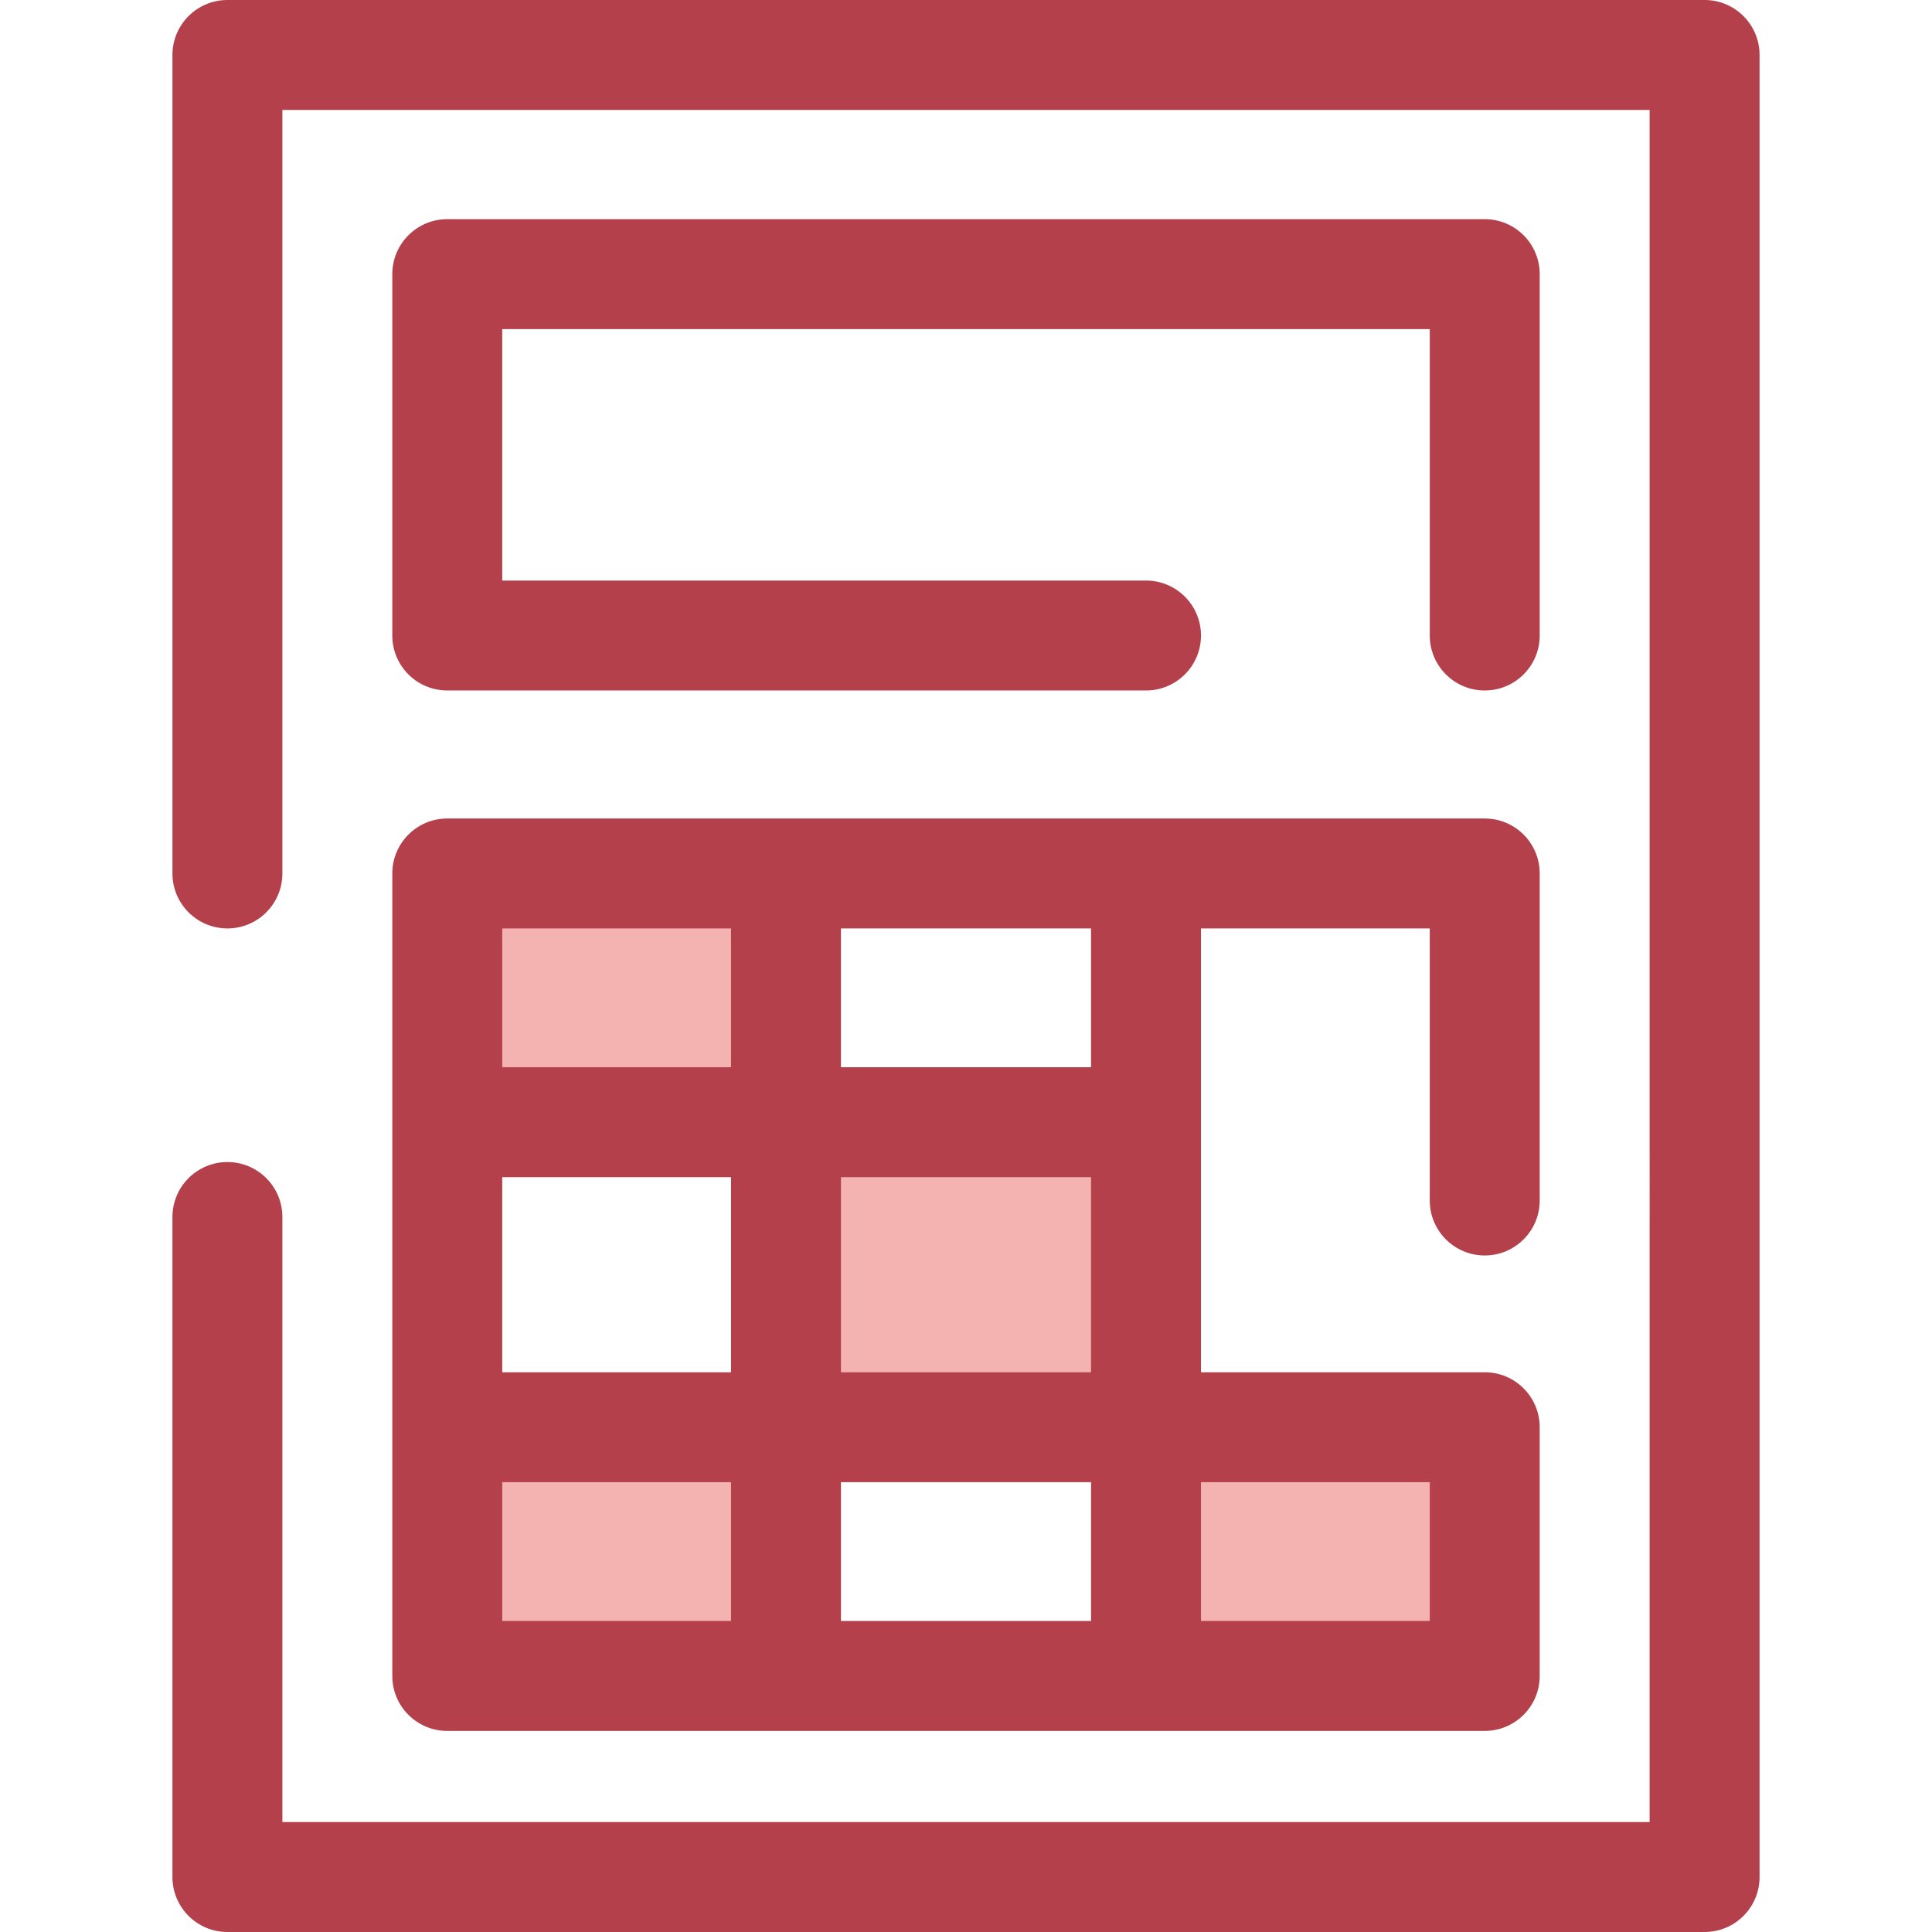 <?xml version="1.0" encoding="iso-8859-1"?>
<!-- Generator: Adobe Illustrator 19.0.0, SVG Export Plug-In . SVG Version: 6.00 Build 0)  -->
<svg version="1.1" id="Layer_1" xmlns="http://www.w3.org/2000/svg" xmlns:xlink="http://www.w3.org/1999/xlink" x="0px" y="0px"
	 viewBox="0 0 512 512" style="enable-background:new 0 0 512 512;" xml:space="preserve">
<g>
	<path style="fill:#B3404A;" d="M451.735,512H60.265c-8.045,0-14.566-6.523-14.566-14.566V322.52
		c0-8.044,6.521-14.566,14.566-14.566s14.566,6.523,14.566,14.566v160.347h362.337V29.133H74.832v202.346
		c0,8.044-6.521,14.566-14.566,14.566s-14.566-6.523-14.566-14.566V14.566C45.699,6.523,52.22,0,60.265,0h391.47
		c8.044,0,14.566,6.523,14.566,14.566v482.867C466.301,505.479,459.78,512,451.735,512z"/>
	<path style="fill:#B3404A;" d="M393.47,182.985c-8.044,0-14.566-6.523-14.566-14.566V87.214H133.097v66.638h170.608
		c8.044,0,14.566,6.523,14.566,14.566c0,8.044-6.523,14.566-14.566,14.566H118.53c-8.045,0-14.566-6.523-14.566-14.566V72.648
		c0-8.044,6.521-14.566,14.566-14.566H393.47c8.044,0,14.566,6.523,14.566,14.566v95.771
		C408.036,176.464,401.515,182.985,393.47,182.985z"/>
</g>
<g>
	<rect x="118.526" y="231.473" style="fill:#F4B2B0;" width="89.758" height="65.913"/>
	<rect x="208.298" y="297.4" style="fill:#F4B2B0;" width="95.409" height="80.828"/>
	<rect x="303.708" y="378.229" style="fill:#F4B2B0;" width="89.758" height="65.913"/>
	<rect x="118.526" y="378.229" style="fill:#F4B2B0;" width="89.758" height="65.913"/>
</g>
<path style="fill:#B3404A;" d="M393.47,332.713c8.044,0,14.566-6.523,14.566-14.566v-86.668c0-8.044-6.523-14.566-14.566-14.566
	h-89.765h-95.409H118.53c-8.045,0-14.566,6.523-14.566,14.566v65.917v80.834v65.917c0,8.044,6.521,14.566,14.566,14.566h89.765
	h95.409h89.765c8.044,0,14.566-6.523,14.566-14.566V378.23c0-8.044-6.523-14.566-14.566-14.566h-75.199v-66.268v-51.351h60.632
	v72.102C378.903,326.192,385.426,332.713,393.47,332.713z M222.862,363.664v-51.702h66.277v51.702H222.862z M133.097,311.962h60.632
	v51.702h-60.632V311.962z M289.138,282.83h-66.277v-36.784h66.277V282.83z M133.097,246.045h60.632v36.784h-60.632V246.045z
	 M133.097,392.797h60.632v36.784h-60.632V392.797z M222.862,392.797h66.277v36.784h-66.277V392.797z M378.903,429.581h-60.632
	v-36.784h60.632V429.581z"/>
<g>
</g>
<g>
</g>
<g>
</g>
<g>
</g>
<g>
</g>
<g>
</g>
<g>
</g>
<g>
</g>
<g>
</g>
<g>
</g>
<g>
</g>
<g>
</g>
<g>
</g>
<g>
</g>
<g>
</g>
</svg>
